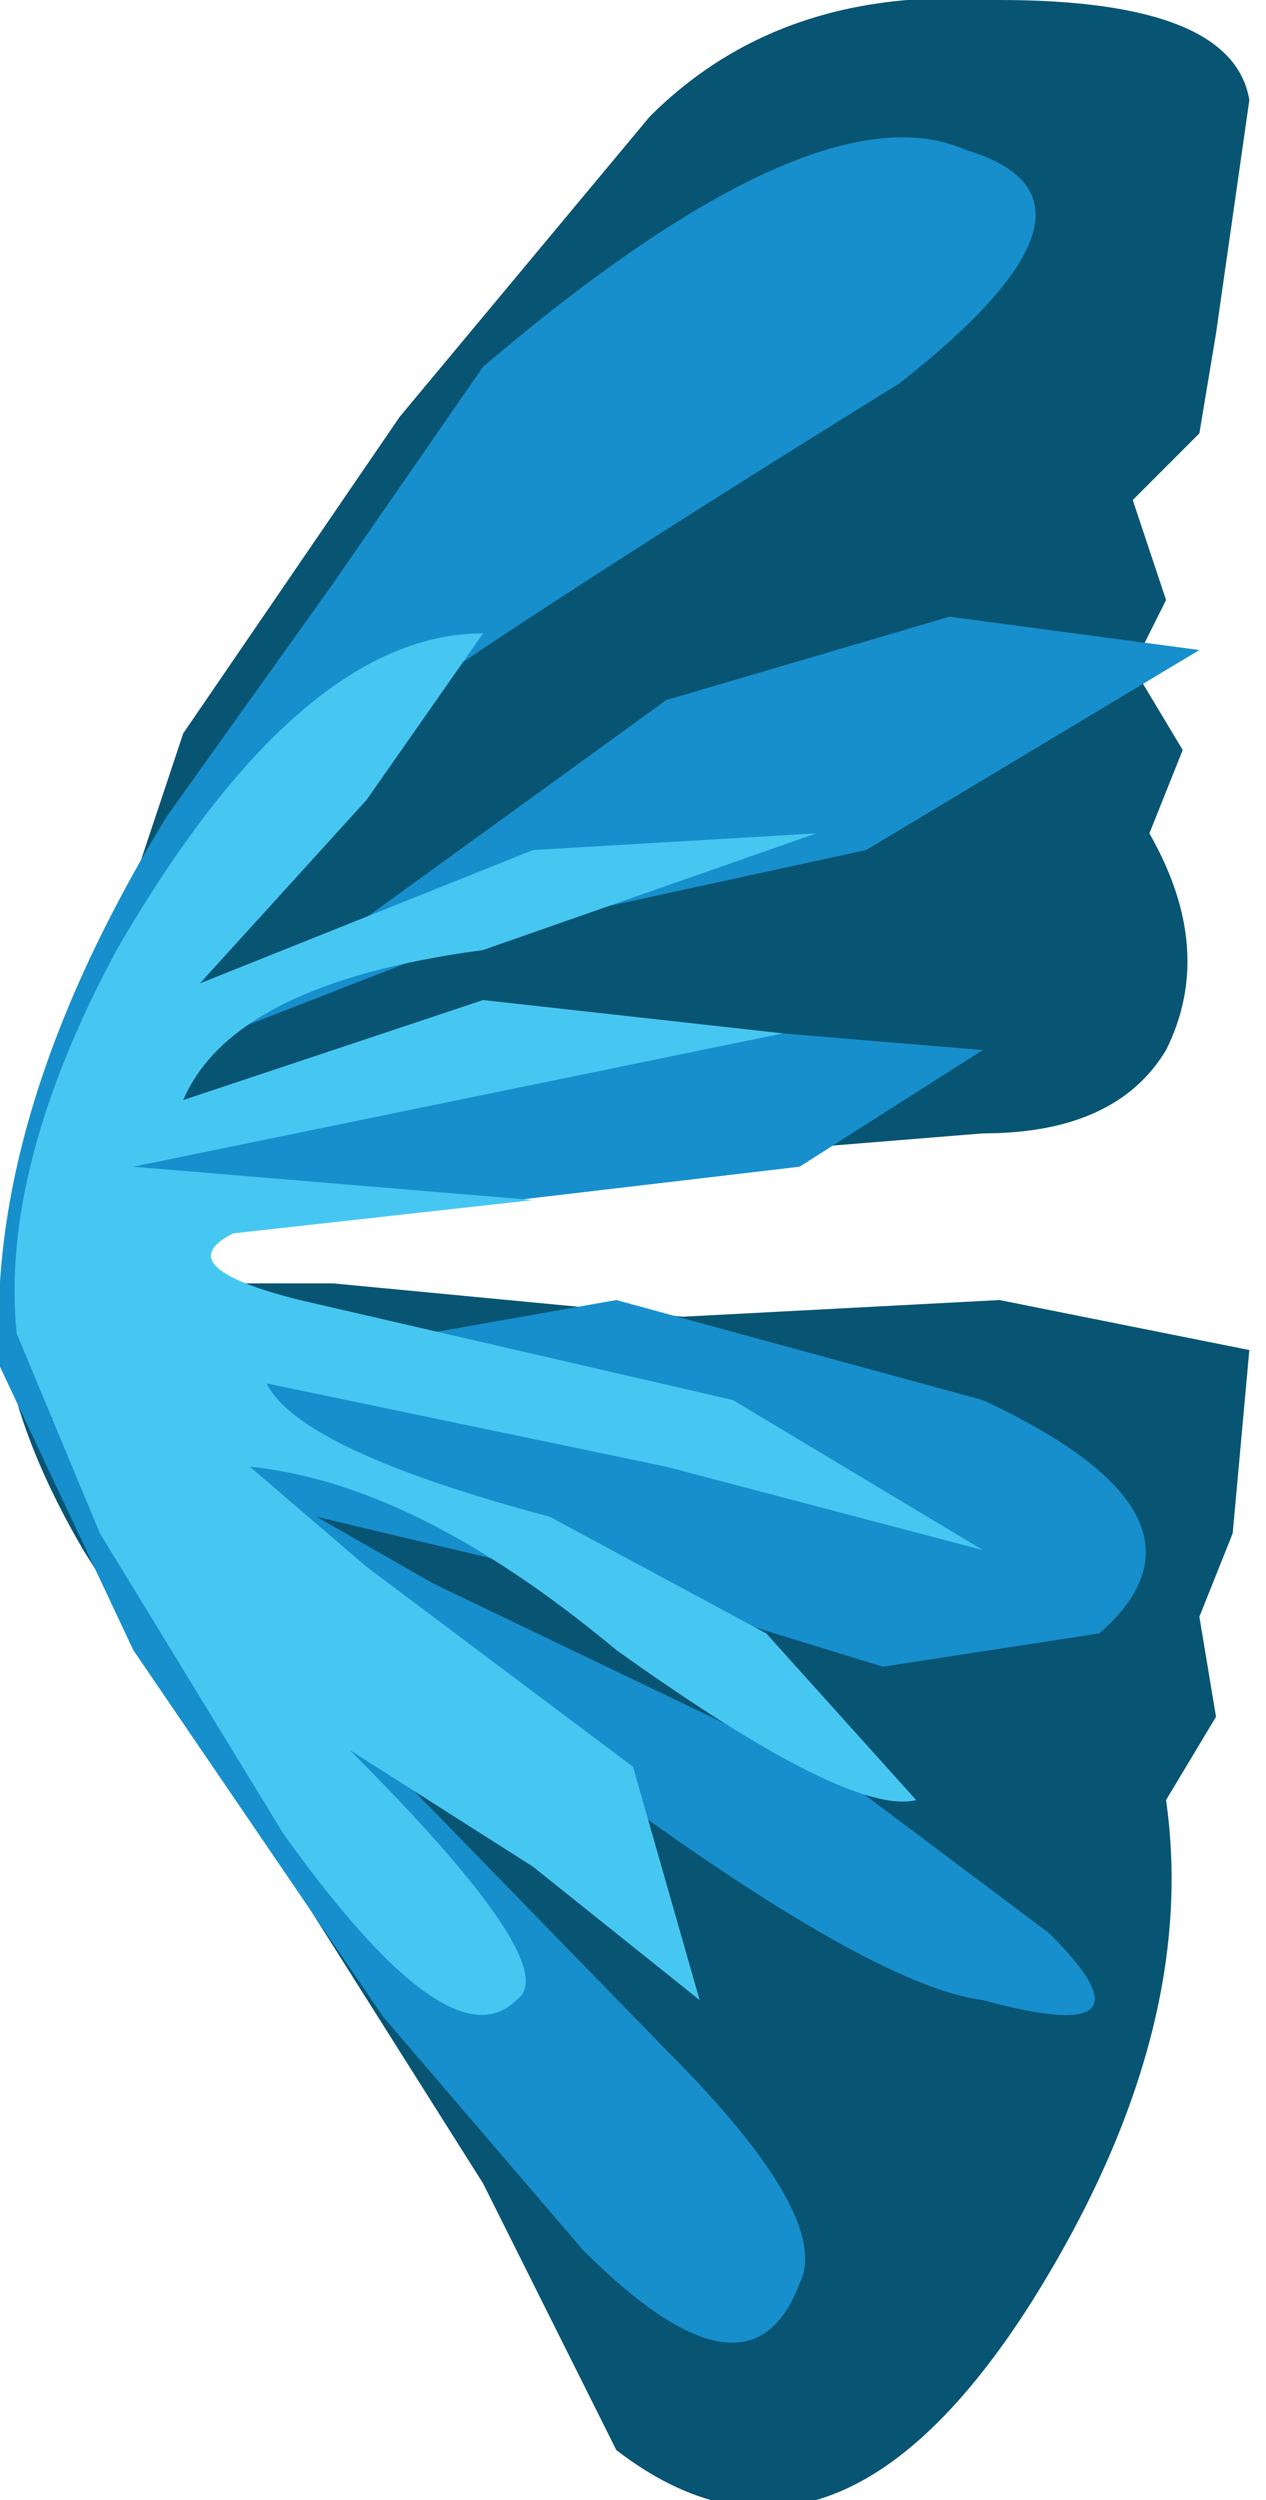 <?xml version="1.0" encoding="UTF-8" standalone="no"?>
<svg xmlns:xlink="http://www.w3.org/1999/xlink" height="7.5px" width="3.8px" xmlns="http://www.w3.org/2000/svg">
  <g transform="matrix(1.0, 0.0, 0.0, 1.0, -5.35, -1.1)">
    <path d="M8.35 1.1 Q9.05 1.1 9.1 1.4 L9.05 1.75 9.0 2.1 8.95 2.4 8.75 2.6 8.85 2.9 8.75 3.1 8.9 3.35 8.8 3.6 Q9.0 3.95 8.85 4.25 8.7 4.5 8.3 4.5 L6.45 4.65 Q5.45 4.65 5.4 4.95 L6.35 4.95 7.4 5.05 8.35 5.0 9.1 5.15 9.05 5.7 8.95 5.95 9.0 6.25 8.85 6.5 Q8.95 7.2 8.45 8.0 7.85 8.95 7.2 8.45 L6.8 7.65 5.6 5.75 Q5.25 5.15 5.4 4.75 L5.55 4.35 5.9 3.3 6.55 2.35 7.3 1.45 Q7.7 1.05 8.35 1.1" fill="#085473" fill-rule="evenodd" stroke="none"/>
    <path d="M8.2 2.95 L8.95 3.05 7.95 3.65 6.8 3.9 5.9 4.25 7.35 3.2 8.2 2.95 M8.25 1.55 Q8.75 1.7 8.05 2.25 7.0 2.9 6.5 3.25 L6.05 3.85 5.6 4.4 5.65 4.4 5.55 4.65 7.1 4.15 8.3 4.25 7.75 4.6 6.9 4.7 6.05 4.7 Q5.35 4.8 5.5 5.0 L6.35 5.15 7.2 5.0 8.3 5.3 Q9.05 5.65 8.65 6.0 L8.0 6.1 7.35 5.9 6.3 5.65 6.65 5.85 7.9 6.45 8.5 6.9 Q8.85 7.25 8.3 7.1 7.9 7.05 6.75 6.15 L6.15 5.7 5.5 5.35 7.35 7.25 Q7.85 7.75 7.75 7.95 7.6 8.35 7.1 7.85 L6.5 7.15 5.75 6.05 5.35 5.2 Q5.3 4.45 5.85 3.55 L6.35 2.85 6.8 2.2 Q7.8 1.35 8.25 1.55" fill="#168fcc" fill-rule="evenodd" stroke="none"/>
    <path d="M5.65 5.7 L5.4 5.1 Q5.35 4.6 5.7 3.95 6.25 3.0 6.8 3.0 L6.45 3.5 5.95 4.05 6.95 3.65 7.8 3.6 6.8 3.95 Q6.05 4.05 5.9 4.4 L6.8 4.1 7.7 4.2 5.75 4.6 6.95 4.7 6.05 4.8 Q5.85 4.9 6.25 5.0 L7.55 5.3 8.3 5.75 7.35 5.5 6.15 5.25 Q6.25 5.45 7.0 5.65 L7.65 6.0 8.1 6.5 Q7.9 6.55 7.2 6.05 6.6 5.55 6.1 5.5 L6.45 5.8 7.25 6.4 7.45 7.1 6.95 6.7 6.4 6.35 Q7.05 7.0 6.9 7.1 6.7 7.3 6.2 6.6 L5.65 5.7" fill="#46c7f1" fill-rule="evenodd" stroke="none"/>
  </g>
</svg>
